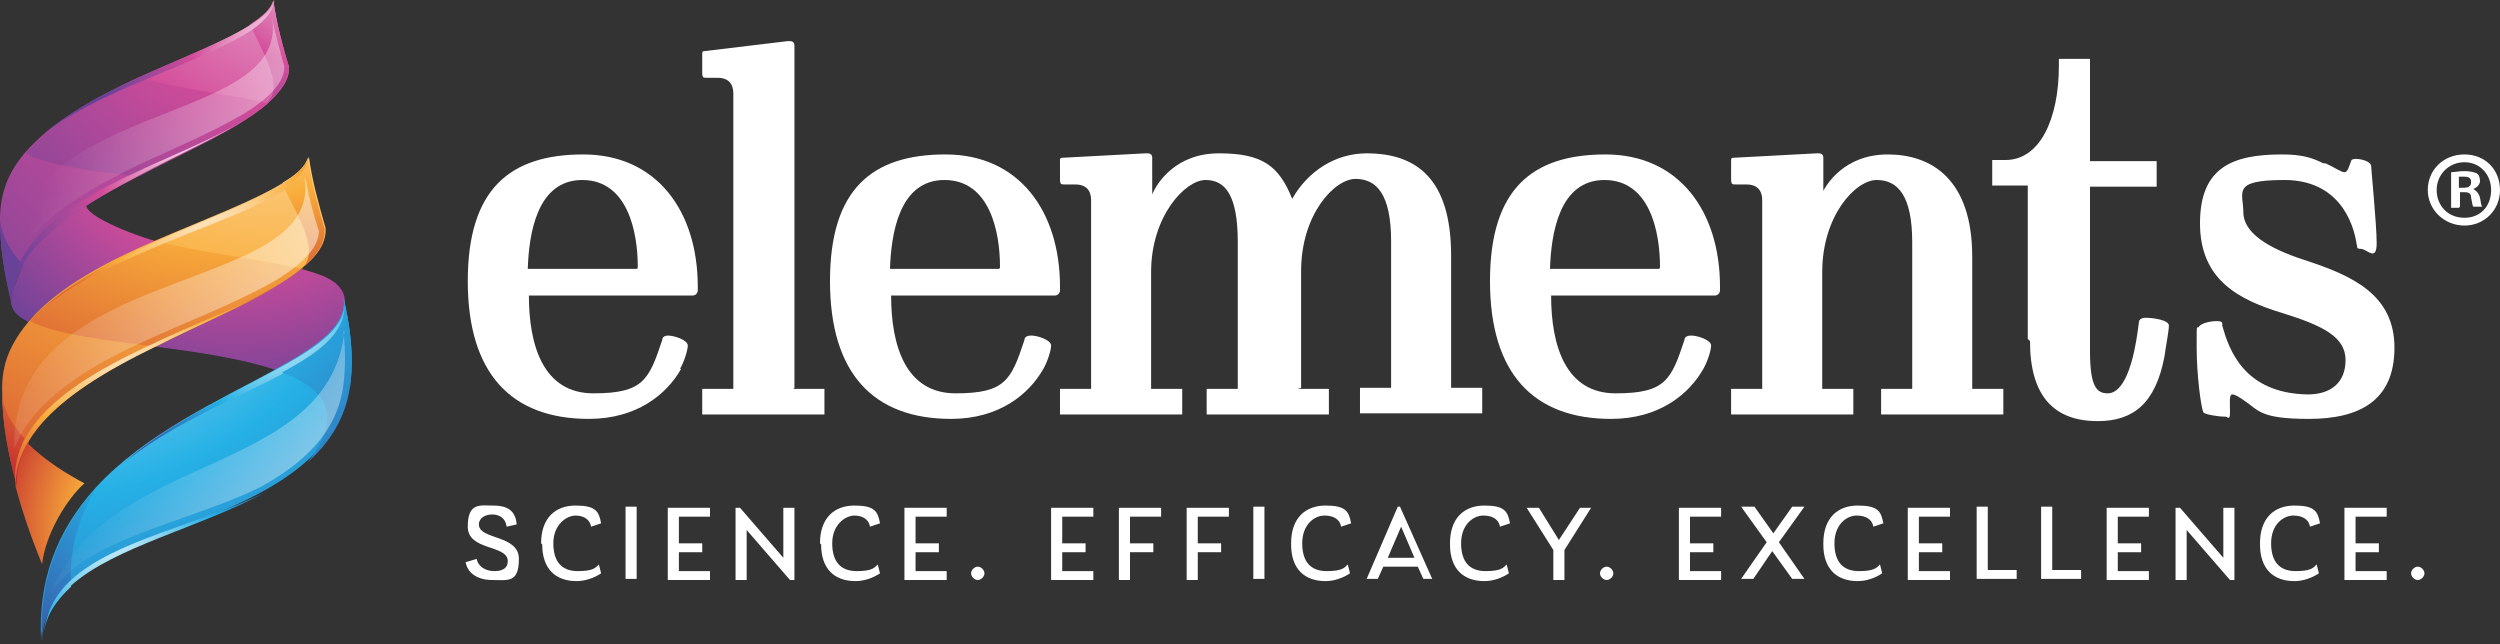 <?xml version="1.0" encoding="UTF-8"?>
<svg id="Layer_1" xmlns="http://www.w3.org/2000/svg" xmlns:xlink="http://www.w3.org/1999/xlink" version="1.1" viewBox="0 0 225 58">
  <rect x="0" y="0" width="225" height="58" fill="#333333" stroke="none"/>
  <!-- Generator: Adobe Illustrator 29.5.1, SVG Export Plug-In . SVG Version: 2.1.0 Build 141)  -->
  <defs>
    <style>
      .st0 {
        fill: url(#radial-gradient);
      }

      .st0, .st1, .st2, .st3, .st4, .st5, .st6, .st7, .st8, .st9, .st10, .st11, .st12, .st13, .st14, .st15, .st16, .st17, .st18, .st19, .st20, .st21 {
        fill-rule: evenodd;
      }

      .st22 {
        fill: #fff;
      }

      .st1 {
        fill: url(#radial-gradient1);
      }

      .st2 {
        fill: url(#radial-gradient7);
      }

      .st3 {
        fill: url(#radial-gradient6);
      }

      .st4 {
        fill: url(#radial-gradient9);
      }

      .st5 {
        fill: url(#radial-gradient4);
      }

      .st6 {
        fill: url(#radial-gradient2);
      }

      .st7 {
        fill: url(#radial-gradient5);
      }

      .st8 {
        fill: url(#radial-gradient8);
      }

      .st9 {
        fill: url(#radial-gradient3);
      }

      .st10 {
        fill: url(#linear-gradient);
      }

      .st11 {
        fill: url(#linear-gradient1);
      }

      .st12 {
        fill: url(#linear-gradient2);
      }

      .st13 {
        fill: url(#radial-gradient11);
      }

      .st14 {
        fill: url(#radial-gradient14);
      }

      .st15 {
        fill: url(#radial-gradient13);
      }

      .st16 {
        fill: url(#radial-gradient10);
      }

      .st17 {
        fill: url(#radial-gradient18);
      }

      .st18 {
        fill: url(#radial-gradient15);
      }

      .st19 {
        fill: url(#radial-gradient12);
      }

      .st20 {
        fill: url(#radial-gradient17);
      }

      .st21 {
        fill: url(#radial-gradient16);
      }
    </style>
    <radialGradient id="radial-gradient" cx="-80.3" cy="-53" fx="-80.3" fy="-53" r="19.3" gradientTransform="translate(95 11.9) rotate(9.4) scale(.9 -.9)" gradientUnits="userSpaceOnUse">
      <stop offset="0" stop-color="#fff"/>
      <stop offset=".5" stop-color="#f9ae3b"/>
      <stop offset="1" stop-color="#c2282e"/>
    </radialGradient>
    <radialGradient id="radial-gradient1" cx="-81.4" cy="-8.8" fx="-81.4" fy="-8.8" r="33.2" gradientTransform="translate(95 11.9) rotate(9.4) scale(.9 -.9)" gradientUnits="userSpaceOnUse">
      <stop offset="0" stop-color="#fff"/>
      <stop offset=".5" stop-color="#d34c99"/>
      <stop offset="1" stop-color="#674298"/>
    </radialGradient>
    <radialGradient id="radial-gradient2" cx="-101.5" cy="-16.5" fx="-101.5" fy="-16.5" r="74.4" gradientTransform="translate(95 11.9) rotate(9.4) scale(.9 -.9)" gradientUnits="userSpaceOnUse">
      <stop offset="0" stop-color="#fff"/>
      <stop offset=".5" stop-color="#25b0e5"/>
      <stop offset="1" stop-color="#3e4398"/>
    </radialGradient>
    <radialGradient id="radial-gradient3" cx="-95.7" cy="-18.8" fx="-95.7" fy="-18.8" r="53.6" gradientTransform="translate(95 11.9) rotate(9.4) scale(.9 -.9)" gradientUnits="userSpaceOnUse">
      <stop offset="0" stop-color="#fff"/>
      <stop offset=".5" stop-color="#25b0e5"/>
      <stop offset="1" stop-color="#3e4398"/>
    </radialGradient>
    <radialGradient id="radial-gradient4" cx="-77.9" cy="-27.8" fx="-77.9" fy="-27.8" r="47.2" gradientTransform="translate(95 11.9) rotate(9.4) scale(.9 -.9)" gradientUnits="userSpaceOnUse">
      <stop offset="0" stop-color="#fff"/>
      <stop offset=".5" stop-color="#25b0e5"/>
      <stop offset="1" stop-color="#3e4398"/>
    </radialGradient>
    <radialGradient id="radial-gradient5" cx="-74.4" cy="-30.8" fx="-74.4" fy="-30.8" r="20.2" gradientTransform="translate(95 11.9) rotate(9.4) scale(.9 -.9)" gradientUnits="userSpaceOnUse">
      <stop offset="0" stop-color="#fff"/>
      <stop offset=".5" stop-color="#25b0e5"/>
      <stop offset="1" stop-color="#3e4398"/>
    </radialGradient>
    <radialGradient id="radial-gradient6" cx="-87.9" cy="-53.9" fx="-87.9" fy="-53.9" r="22.2" gradientTransform="translate(95 11.9) rotate(9.4) scale(.9 -.9)" gradientUnits="userSpaceOnUse">
      <stop offset="0" stop-color="#fff"/>
      <stop offset=".5" stop-color="#25b0e5"/>
      <stop offset="1" stop-color="#3e4398"/>
    </radialGradient>
    <linearGradient id="linear-gradient" x1="-53.4" y1="-54.4" x2="-81.3" y2="-39.9" gradientTransform="translate(100.6 12.5) rotate(9.4) scale(1 -1)" gradientUnits="userSpaceOnUse">
      <stop offset="0" stop-color="#fff"/>
      <stop offset="1" stop-color="#fff" stop-opacity="0"/>
    </linearGradient>
    <radialGradient id="radial-gradient7" cx="-79.9" cy="10.6" fx="-79.9" fy="10.6" r="80.1" gradientTransform="translate(95 11.9) rotate(9.4) scale(.9 -.9)" gradientUnits="userSpaceOnUse">
      <stop offset="0" stop-color="#fff"/>
      <stop offset=".5" stop-color="#f9ae3b"/>
      <stop offset="1" stop-color="#c2282e"/>
    </radialGradient>
    <radialGradient id="radial-gradient8" cx="-81.5" cy="-5.3" fx="-81.5" fy="-5.3" r="30.2" gradientTransform="translate(95 11.9) rotate(9.4) scale(.9 -.9)" gradientUnits="userSpaceOnUse">
      <stop offset="0" stop-color="#fff"/>
      <stop offset=".5" stop-color="#f9ae3b"/>
      <stop offset="1" stop-color="#c2282e"/>
    </radialGradient>
    <radialGradient id="radial-gradient9" cx="-89" cy="-19.3" fx="-89" fy="-19.3" r="33.2" gradientTransform="translate(95 11.9) rotate(9.4) scale(.9 -.9)" gradientUnits="userSpaceOnUse">
      <stop offset="0" stop-color="#fff"/>
      <stop offset=".5" stop-color="#f9ae3b"/>
      <stop offset="1" stop-color="#c2282e"/>
    </radialGradient>
    <radialGradient id="radial-gradient10" cx="-84.2" cy="7.2" fx="-84.2" fy="7.2" r="62.2" gradientTransform="translate(95 11.9) rotate(9.4) scale(.9 -.9)" gradientUnits="userSpaceOnUse">
      <stop offset="0" stop-color="#fff"/>
      <stop offset=".5" stop-color="#f9ae3b"/>
      <stop offset="1" stop-color="#c2282e"/>
    </radialGradient>
    <radialGradient id="radial-gradient11" cx="-84.3" cy="-19.5" fx="-84.3" fy="-19.5" r="20.7" gradientTransform="translate(95 11.9) rotate(9.4) scale(.9 -.9)" gradientUnits="userSpaceOnUse">
      <stop offset="0" stop-color="#fff"/>
      <stop offset=".5" stop-color="#f9ae3b"/>
      <stop offset="1" stop-color="#c2282e"/>
    </radialGradient>
    <radialGradient id="radial-gradient12" cx="-91.1" cy="-33.7" fx="-91.1" fy="-33.7" r="23.1" gradientTransform="translate(95 11.9) rotate(9.4) scale(.9 -.9)" gradientUnits="userSpaceOnUse">
      <stop offset="0" stop-color="#fff"/>
      <stop offset=".5" stop-color="#f9ae3b"/>
      <stop offset="1" stop-color="#c2282e"/>
    </radialGradient>
    <linearGradient id="linear-gradient1" x1="-47.5" y1="-36.6" x2="-95.9" y2="-26.9" gradientTransform="translate(100.6 12.5) rotate(9.4) scale(1 -1)" gradientUnits="userSpaceOnUse">
      <stop offset="0" stop-color="#fff"/>
      <stop offset="1" stop-color="#fff" stop-opacity="0"/>
    </linearGradient>
    <radialGradient id="radial-gradient13" cx="-246.8" cy="4.8" fx="-246.8" fy="4.8" r="77.8" gradientTransform="translate(227.2 16.1) rotate(9.4) scale(.8 -.9)" gradientUnits="userSpaceOnUse">
      <stop offset="0" stop-color="#fff"/>
      <stop offset=".5" stop-color="#d34c99"/>
      <stop offset="1" stop-color="#674298"/>
    </radialGradient>
    <radialGradient id="radial-gradient14" cx="-248.4" cy="-10.6" fx="-248.4" fy="-10.6" r="29.4" gradientTransform="translate(227.2 16.1) rotate(9.4) scale(.8 -.9)" gradientUnits="userSpaceOnUse">
      <stop offset="0" stop-color="#fff"/>
      <stop offset=".5" stop-color="#d34c99"/>
      <stop offset="1" stop-color="#674298"/>
    </radialGradient>
    <radialGradient id="radial-gradient15" cx="-255.6" cy="-24.3" fx="-255.6" fy="-24.3" r="32.3" gradientTransform="translate(227.2 16.1) rotate(9.4) scale(.8 -.9)" gradientUnits="userSpaceOnUse">
      <stop offset="0" stop-color="#fff"/>
      <stop offset=".5" stop-color="#d34c99"/>
      <stop offset="1" stop-color="#674298"/>
    </radialGradient>
    <radialGradient id="radial-gradient16" cx="-250.9" cy="1.5" fx="-250.9" fy="1.5" r="60.4" gradientTransform="translate(227.2 16.1) rotate(9.4) scale(.8 -.9)" gradientUnits="userSpaceOnUse">
      <stop offset="0" stop-color="#fff"/>
      <stop offset=".5" stop-color="#d34c99"/>
      <stop offset="1" stop-color="#674298"/>
    </radialGradient>
    <radialGradient id="radial-gradient17" cx="-251.1" cy="-24.4" fx="-251.1" fy="-24.4" r="20.1" gradientTransform="translate(227.2 16.1) rotate(9.4) scale(.8 -.9)" gradientUnits="userSpaceOnUse">
      <stop offset="0" stop-color="#fff"/>
      <stop offset=".5" stop-color="#d34c99"/>
      <stop offset="1" stop-color="#674298"/>
    </radialGradient>
    <radialGradient id="radial-gradient18" cx="-257.7" cy="-38.2" fx="-257.7" fy="-38.2" r="22.5" gradientTransform="translate(227.2 16.1) rotate(9.4) scale(.8 -.9)" gradientUnits="userSpaceOnUse">
      <stop offset="0" stop-color="#fff"/>
      <stop offset=".5" stop-color="#d34c99"/>
      <stop offset="1" stop-color="#674298"/>
    </radialGradient>
    <linearGradient id="linear-gradient2" x1="-214.9" y1="-42.1" x2="-261.8" y2="-32.7" gradientTransform="translate(243.8 17.1) rotate(9.4) scale(.9 -1)" gradientUnits="userSpaceOnUse">
      <stop offset="0" stop-color="#fff"/>
      <stop offset="1" stop-color="#fff" stop-opacity="0"/>
    </linearGradient>
  </defs>
  <g>
    <path class="st0" d="M3.8,50.7c.3-2.6,2.2-5.8,3.8-7.2-1.5-.8-3.5-2-5.1-3.6-.7,1.2-1.1,2.5-1.1,3.9.6,2.2,1.4,4.6,2.4,7h0Z"/>
    <path class="st1" d="M2.6,28.9c2.7-3,7-5.3,11.4-7.2-2.8-.8-7.5-2.8-5.9-3.6-5.1,2.5-6,5.5-7,8.2-.4,1.4.3,2.1,1.5,2.7h0ZM24.8,33.3c3.9-2.1,6.6-4,6.2-6.6-.4-1.6-2.5-2.1-3.9-2.5-2.9,2.3-8.1,4.5-13.1,7,3.9.5,7.9,1.1,10.8,2.1h0Z"/>
    <g>
      <path class="st6" d="M31.5,34.8c.4-2.8,0-5.5-.6-8.1.5,2.5-2.3,4.5-6.2,6.6-4.9,2.7-11.6,5.7-16.1,10.6-3.6,4-5.2,8.5-4.9,13.8,0-2.1,1.1-3.7,2.6-5.1,4.9-4.3,15.5-5.9,21.3-11.1,2-1.8,3.4-4,3.8-6.9h0Z"/>
      <path class="st9" d="M24.8,33.3c4.3,1.5,6.4,3.8,2.9,8.3,2-1.8,3.4-4,3.8-6.8.4-2.8,0-5.5-.6-8.1.5,2.5-2.2,4.4-6.2,6.6h0Z"/>
      <path class="st5" d="M6.4,52.7c-.2-2.9.5-5.9,2.3-8.8-3.6,4-5.2,8.5-4.9,13.8,0-2.1,1-3.7,2.6-5.1h0Z"/>
      <path class="st7" d="M25.4,33.5c3.4-1.8,5.7-3.6,5.6-6.1,0,2.2-2.7,4-6.2,5.9-4,2.2-9.3,4.6-13.5,8.2,4.5-3.5,10.1-5.7,14.2-7.9h0Z"/>
      <path class="st3" d="M6.4,52.7c3.9-3.5,11.6-5.2,17.5-8.4-5.9,2.9-13.6,4.3-17.5,7.9-1.4,1.3-2.3,2.9-2.5,5,.2-1.8,1.2-3.2,2.5-4.4h0Z"/>
      <path class="st10" d="M31,29.8c-1.4,13.1-21.3,10.8-26.4,23.5,1.6-2.3,4.3-3.8,6.8-4.8,4-1.7,8.3-2.8,12.1-4.7,3.6-2,6.8-4.7,7.4-9.1.2-1.7.2-3.3,0-4.9h0Z"/>
    </g>
    <g>
      <path class="st2" d="M25.4,16.5c-2.6,1.6-6.9,3.2-11.3,5.1-4.4,1.9-8.8,4.2-11.4,7.2-1.7,2-2.6,3.9-2.5,6.5,0,2.6.5,5.4,1.3,8.3,0-1.4.4-2.7,1.1-3.9,2-3.4,6.6-6.2,11.5-8.6,5-2.5,10.3-4.7,13.1-7,1.4-1.1,2.2-2.3,2.1-3.6-.6-2.1-1.2-4.2-1.5-6.4-.2.8-1.1,1.6-2.3,2.3h0Z"/>
      <path class="st8" d="M27.1,24.2c1.4-1.1,2.2-2.3,2.1-3.6-.6-2.1-1.2-4.2-1.5-6.4-.2.8-1.1,1.6-2.3,2.4,1.7,3.4,3.4,6,1.7,7.7h0Z"/>
      <path class="st4" d="M2.5,39.8c-1.2-1.3-2.2-2.7-2.3-4.4,0,2.6.5,5.4,1.3,8.3,0-1.4.4-2.7,1.1-3.9h0Z"/>
      <path class="st16" d="M14,31.2c5-2.5,10.3-4.7,13.1-7-3.6-.9-8.9-1.4-13-2.5-4.4,1.9-8.8,4.2-11.4,7.2,2.3,1.2,6.7,1.7,11.3,2.3h0Z"/>
      <path class="st13" d="M25.6,17c1.2-.9,2-1.8,2.1-2.8-.2.8-1.1,1.6-2.3,2.4-2.6,1.6-7,3.2-11.3,5.1-3.6,1.6-7.3,3.5-9.9,5.8,2.8-2.3,6.8-4,10.6-5.6,4.3-1.8,8.5-3.2,10.9-4.9h0Z"/>
      <path class="st19" d="M2.2,39.5c-.6,1.3-1,2.6-.8,4.2,0-1.4.4-2.7,1.1-3.9,2.2-3.8,7.6-6.7,11.5-8.6,3.9-2,8.1-3.7,11-5.5-3.7,2.1-7.9,3.6-11.8,5.5-3.8,1.8-9,4.5-11,8.4h0Z"/>
      <path class="st11" d="M27.4,16C29.2,26.7.7,23.5,1.3,40.4c1.6-4.6,7.5-7.8,11.7-9.7,3.9-1.8,8-3.3,11.7-5.4,1.5-.9,4-2.6,4-4.5-.5-1.5-.9-3.1-1.2-4.7h0Z"/>
    </g>
    <g>
      <path class="st15" d="M22.6,2.2c-2.3,1.5-6.2,3-10.2,4.8-3.9,1.8-7.8,4-10.2,6.8C.7,15.6,0,17.4,0,19.8c0,2.4.4,5,1.1,7.7,0-1.3.3-2.5,1-3.6,1.8-3.2,6-5.8,10.3-8,4.5-2.4,9.2-4.4,11.7-6.6,1.2-1.1,2-2.2,1.9-3.3-.6-1.9-1.1-3.9-1.4-5.9-.2.8-1,1.5-2.1,2.2h0Z"/>
      <path class="st14" d="M24.1,9.3c1.2-1.1,2-2.2,1.9-3.3-.6-2-1.1-3.9-1.4-6-.2.8-1,1.5-2.1,2.2,1.5,3.2,3,5.6,1.5,7.1h0Z"/>
      <path class="st18" d="M2.1,23.9c-1.1-1.2-1.9-2.5-2.1-4.1,0,2.4.4,5,1.1,7.7,0-1.3.3-2.5,1-3.6h0Z"/>
      <path class="st21" d="M12.4,15.9c4.5-2.3,9.2-4.4,11.7-6.6-3.2-.8-8-1.3-11.6-2.3-3.9,1.8-7.8,4-10.2,6.8,2,1.1,6,1.6,10.1,2.1h0Z"/>
      <path class="st20" d="M22.8,2.6c1.1-.8,1.8-1.6,1.9-2.6-.2.8-1,1.5-2.1,2.2-2.3,1.5-6.2,3-10.2,4.8-3.3,1.5-6.5,3.3-8.9,5.4,2.5-2.1,6.1-3.8,9.5-5.2,3.9-1.6,7.6-3.1,9.8-4.6h0Z"/>
      <path class="st17" d="M1.8,23.6c-.6,1.2-.9,2.5-.8,3.9,0-1.3.3-2.5,1-3.6,2-3.5,6.9-6.2,10.3-8,3.5-1.9,7.2-3.5,9.9-5.2-3.3,2-7.1,3.4-10.6,5.1-3.4,1.6-8.1,4.2-9.8,7.8h0Z"/>
      <path class="st12" d="M24.5,1.7C26,11.6.5,8.8,1,24.4c1.5-4.3,6.8-7.2,10.5-9.1,3.5-1.7,7.1-3.1,10.5-5.1,1.3-.8,3.6-2.4,3.6-4.2-.4-1.4-.8-2.9-1.1-4.3h0Z"/>
    </g>
  </g>
  <g>
    <path class="st22" d="M61.3,33.2c-1.3,2.3-4,4.5-8.3,4.5-7,0-10.9-4.1-10.9-12.4s3.8-11.4,10.4-11.4,10.3,5.1,10.3,11.9v.3c0,.3-.2.5-.5.5h-14.7c0,4.5,1.3,8.8,5.8,8.8s5-1.2,6.2-4.8c0-.3.3-.4.5-.4.6,0,1.8.4,1.8.9,0,.4-.3,1.4-.7,2.1ZM47.6,24.2h9.7c0,0,.1,0,.1-.2,0-3.1-.9-7.8-5-7.8s-4.8,4.9-4.9,8Z"/>
    <path class="st22" d="M71.4,35h2.8v2.3h-11v-2.3h2.8V8.4c0-.9-.5-1.4-1.4-1.4h-1c-.3,0-.4,0-.4-.5v-1.6c0-.2,0-.3.2-.3l7.5-.9h.2c.2,0,.4.1.4.4v30.8h0Z"/>
    <path class="st22" d="M93.9,33.2c-1.3,2.3-4,4.5-8.3,4.5-7,0-10.9-4.1-10.9-12.4s3.8-11.4,10.4-11.4,10.3,5.1,10.3,11.9v.3c0,.3-.2.5-.5.5h-14.7c0,4.5,1.3,8.8,5.8,8.8s5-1.2,6.2-4.8c0-.3.3-.4.6-.4.6,0,1.8.4,1.8.9,0,.4-.3,1.4-.7,2.1ZM80.2,24.2h9.7c0,0,.1,0,.1-.2,0-3.1-.9-7.8-5-7.8s-4.8,4.9-4.9,8Z"/>
    <path class="st22" d="M116.8,35h2.8v2.3h-11v-2.3h2.8v-13.2c0-4.2-1.1-5.6-2.9-5.6s-4.9,3.2-4.9,8.3v10.5h2.8v2.3h-11v-2.3h2.8v-17c0-.9-.5-1.4-1.4-1.4h-1c-.3,0-.4,0-.4-.5v-1.6c0-.2,0-.3.2-.3l7.5-.4h.2c.2,0,.4.1.4.4v3.3c.4-1,2.1-3.7,6-3.7s5.4,1.1,6.6,4.1c1.4-2.5,3.9-4.1,6.7-4.1,4.4,0,7.6,2.2,7.6,9.2v11.9h2.8v2.3h-11v-2.3h2.8v-13.2c0-4.2-1.3-5.6-3.2-5.6s-4.9,3.2-4.9,8.3v10.5h0Z"/>
    <path class="st22" d="M153.3,33.2c-1.3,2.3-4,4.5-8.3,4.5-7,0-10.9-4.1-10.9-12.4s3.8-11.4,10.4-11.4,10.3,5.1,10.3,11.9v.3c0,.3-.2.5-.5.5h-14.7c0,4.5,1.3,8.8,5.8,8.8s5-1.2,6.2-4.8c0-.3.3-.4.6-.4.6,0,1.8.4,1.8.9,0,.4-.3,1.4-.7,2.1ZM139.6,24.2h9.7c0,0,.1,0,.1-.2,0-3.1-.9-7.8-5-7.8s-4.8,4.9-4.9,8Z"/>
    <path class="st22" d="M163.9,17.6c.4-1,2.1-3.7,6-3.7s7.6,2.2,7.6,9.2v11.9h2.8v2.3h-11v-2.3h2.8v-13.2c0-4.2-1.3-5.6-3.2-5.6s-4.9,3.2-4.9,8.3v10.5h2.8v2.3h-11v-2.3h2.8v-17c0-.9-.5-1.4-1.4-1.4h-1c-.3,0-.4,0-.4-.5v-1.6c0-.2,0-.3.2-.3l7.5-.4h.2c.2,0,.4.1.4.4v3.3h0Z"/>
    <path class="st22" d="M182.5,30.5v-13.8h-3.2v-2.3h1.2c3.1,0,4.8-3.7,4.8-8.5v-.6h2.8v9.2h6v2.3h-6v14.8c0,3.2.6,3.8,1.6,3.8s2.2-1.3,2.8-6.4c0-.2.2-.4.6-.4.7,0,2.1.2,2.1.7s-.3,2-.4,2.8c-.8,4.2-2.8,5.8-6,5.8-3.9,0-6.1-2.2-6.1-7.2Z"/>
    <path class="st22" d="M209.3,14.7c.7.3,1.4.8,1.7.8s.4-.5.6-1c0-.2.4-.2.4-.2.5,0,1.3.2,1.4.6,0,.3.5,5.3.5,7s-.9.5-1.4.5-.3-.2-.4-.4c-.3-2.1-1.7-5.8-6.5-5.8s-3.7,1.1-3.7,2.9,2.1,3.2,5.5,4.3c4.3,1.4,8.1,3.1,8.1,7.9s-3.2,6.4-7.7,6.4-4.5-.8-5.9-1.7c-.3-.2-.7-.5-1-.5s-.2.8-.2,1.6-.2.4-.4.4c-.7,0-1.9-.2-2-.4-.2-.4-.6-3.3-.6-5.8s0-1.6.2-1.9c.2-.3,1-.5,1.6-.5s.5.2.5.4c.6,2.1,1.9,6.1,7.7,6.2,2,0,3.4-1,3.4-3.1s-2.1-3.1-5.6-4.2c-4-1.2-7.5-3-7.5-8.1s3-6.2,7.4-6.2c1.8,0,2.7.3,3.7.8Z"/>
  </g>
  <path class="st22" d="M225,17.1c0,1.8-1.4,3.2-3.2,3.2s-3.3-1.4-3.3-3.2,1.4-3.2,3.3-3.2,3.2,1.4,3.2,3.2ZM219.3,17.1c0,1.4,1,2.5,2.5,2.5s2.4-1.1,2.4-2.5-1-2.5-2.4-2.5-2.5,1.1-2.5,2.5ZM221.3,18.7h-.7v-3.2c.3,0,.7-.1,1.2-.1s.9.1,1.1.2c.2.1.3.4.3.7s-.3.6-.6.7h0c.3.2.5.4.6.8.1.5.1.7.2.8h-.8c-.1-.1-.1-.4-.2-.8,0-.4-.2-.5-.6-.5h-.4v1.3h0ZM221.3,16.9h.4c.4,0,.7-.1.7-.5s-.2-.5-.7-.5-.3,0-.4,0v.9h0Z"/>
  <g>
    <path class="st22" d="M41.9,50.6l1-.3c.1.6.7,1.1,1.6,1.1s1.2-.4,1.2-.9c0-1.5-3.6-.9-3.6-3.1s1.1-1.9,2.3-1.9,2,.4,2.1,1.7l-.9.2c-.1-.8-.7-1.1-1.3-1.1s-1.2.3-1.2.9c0,1.4,3.6.9,3.6,3.1s-1,1.9-2.4,1.9-2.3-.7-2.4-1.7Z"/>
    <path class="st22" d="M48.7,48.9c0-2.3,1.3-3.4,3.1-3.4s2.1.5,2.3,1.6l-.9.3c-.1-.6-.6-1-1.4-1s-2,.8-2,2.5.8,2.5,2.2,2.5,1.6-.3,1.9-.6l.2.8c-.6.4-1.4.7-2.2.7-1.9,0-3.1-1.1-3.1-3.3Z"/>
    <path class="st22" d="M56.3,52.1v-6.5h1v6.5h-1Z"/>
    <path class="st22" d="M63.9,46.5h-2.8v2.4h2.1v.8h-2.1v1.7h2.8v.8h-3.8v-6.5h3.8v.8Z"/>
    <path class="st22" d="M70.5,45.7h1v6.5h-.4l-3.9-4.5v4.5h-1v-6.5h.4l3.9,4.5v-4.5Z"/>
    <path class="st22" d="M73.8,48.9c0-2.3,1.3-3.4,3.1-3.4s2.1.5,2.3,1.6l-.9.3c-.1-.6-.6-1-1.4-1s-2,.8-2,2.5.8,2.5,2.2,2.5,1.6-.3,1.9-.6l.2.8c-.6.4-1.4.7-2.2.7-1.9,0-3.1-1.1-3.1-3.3Z"/>
    <path class="st22" d="M85.2,46.5h-2.8v2.4h2.1v.8h-2.1v1.7h2.8v.8h-3.8v-6.5h3.8v.8Z"/>
    <path class="st22" d="M87.4,51.6c0-.3.3-.6.6-.6s.6.3.6.6-.3.6-.6.6-.6-.3-.6-.6Z"/>
    <path class="st22" d="M98.4,46.5h-2.8v2.4h2.1v.8h-2.1v1.7h2.8v.8h-3.8v-6.5h3.8v.8Z"/>
    <path class="st22" d="M104.5,46.5h-2.8v2.4h2.1v.8h-2.1v2.5h-1v-6.5h3.8v.8Z"/>
    <path class="st22" d="M110.6,46.5h-2.8v2.4h2.1v.8h-2.1v2.5h-1v-6.5h3.8v.8Z"/>
    <path class="st22" d="M112.8,52.1v-6.5h1v6.5h-1Z"/>
    <path class="st22" d="M116.2,48.9c0-2.3,1.3-3.4,3.1-3.4s2.1.5,2.3,1.6l-.9.3c-.1-.6-.6-1-1.5-1s-2,.8-2,2.5.8,2.5,2.2,2.5,1.6-.3,1.9-.6l.2.8c-.6.4-1.4.7-2.2.7-1.9,0-3.1-1.1-3.1-3.3Z"/>
    <path class="st22" d="M128.1,52.1l-.5-1.1h-3.1l-.5,1.1h-1l2.8-6.5h.2l2.9,6.5h-1ZM124.9,50.2h2.4l-1.2-2.8-1.2,2.8Z"/>
    <path class="st22" d="M130.5,48.9c0-2.3,1.3-3.4,3.1-3.4s2.1.5,2.3,1.6l-.9.3c-.1-.6-.6-1-1.5-1s-2,.8-2,2.5.8,2.5,2.2,2.5,1.6-.3,1.9-.6l.2.8c-.6.4-1.4.7-2.2.7-1.9,0-3.1-1.1-3.1-3.3Z"/>
    <path class="st22" d="M143.2,45.7l-2.4,3.8v2.7h-1v-2.7l-2.4-3.8h1.1l1.8,2.9,1.9-2.9h1Z"/>
    <path class="st22" d="M144,51.6c0-.3.3-.6.6-.6s.6.3.6.6-.3.6-.6.6-.6-.3-.6-.6Z"/>
    <path class="st22" d="M154.9,46.5h-2.8v2.4h2.1v.8h-2.1v1.7h2.8v.8h-3.8v-6.5h3.8v.8Z"/>
    <path class="st22" d="M162.5,52.1h-1.2l-1.8-2.5-1.7,2.5h-1.1l2.3-3.3-2.3-3.2h1.2l1.7,2.4,1.7-2.4h1.1l-2.3,3.2,2.3,3.3Z"/>
    <path class="st22" d="M164.1,48.9c0-2.3,1.3-3.4,3.1-3.4s2.1.5,2.3,1.6l-.9.3c-.1-.6-.6-1-1.5-1s-2,.8-2,2.5.8,2.5,2.2,2.5,1.6-.3,1.9-.6l.2.8c-.6.4-1.4.7-2.2.7-1.9,0-3.1-1.1-3.1-3.3Z"/>
    <path class="st22" d="M175.5,46.5h-2.8v2.4h2.1v.8h-2.1v1.7h2.8v.8h-3.8v-6.5h3.8v.8Z"/>
    <path class="st22" d="M178.9,51.3h2.6v.8h-3.6v-6.5h1v5.6Z"/>
    <path class="st22" d="M184.7,51.3h2.6v.8h-3.6v-6.5h1v5.6Z"/>
    <path class="st22" d="M193.4,46.5h-2.8v2.4h2.1v.8h-2.1v1.7h2.8v.8h-3.8v-6.5h3.8v.8Z"/>
    <path class="st22" d="M200.1,45.7h1v6.5h-.4l-3.9-4.5v4.5h-1v-6.5h.4l3.9,4.5v-4.5Z"/>
    <path class="st22" d="M203.4,48.9c0-2.3,1.3-3.4,3.1-3.4s2.1.5,2.3,1.6l-.9.3c-.1-.6-.6-1-1.5-1s-2,.8-2,2.5.8,2.5,2.2,2.5,1.6-.3,1.9-.6l.2.8c-.6.4-1.4.7-2.2.7-1.9,0-3.1-1.1-3.1-3.3Z"/>
    <path class="st22" d="M214.8,46.5h-2.8v2.4h2.1v.8h-2.1v1.7h2.8v.8h-3.8v-6.5h3.8v.8Z"/>
    <path class="st22" d="M217,51.6c0-.3.3-.6.6-.6s.6.3.6.6-.3.6-.6.6-.6-.3-.6-.6Z"/>
  </g>
</svg>